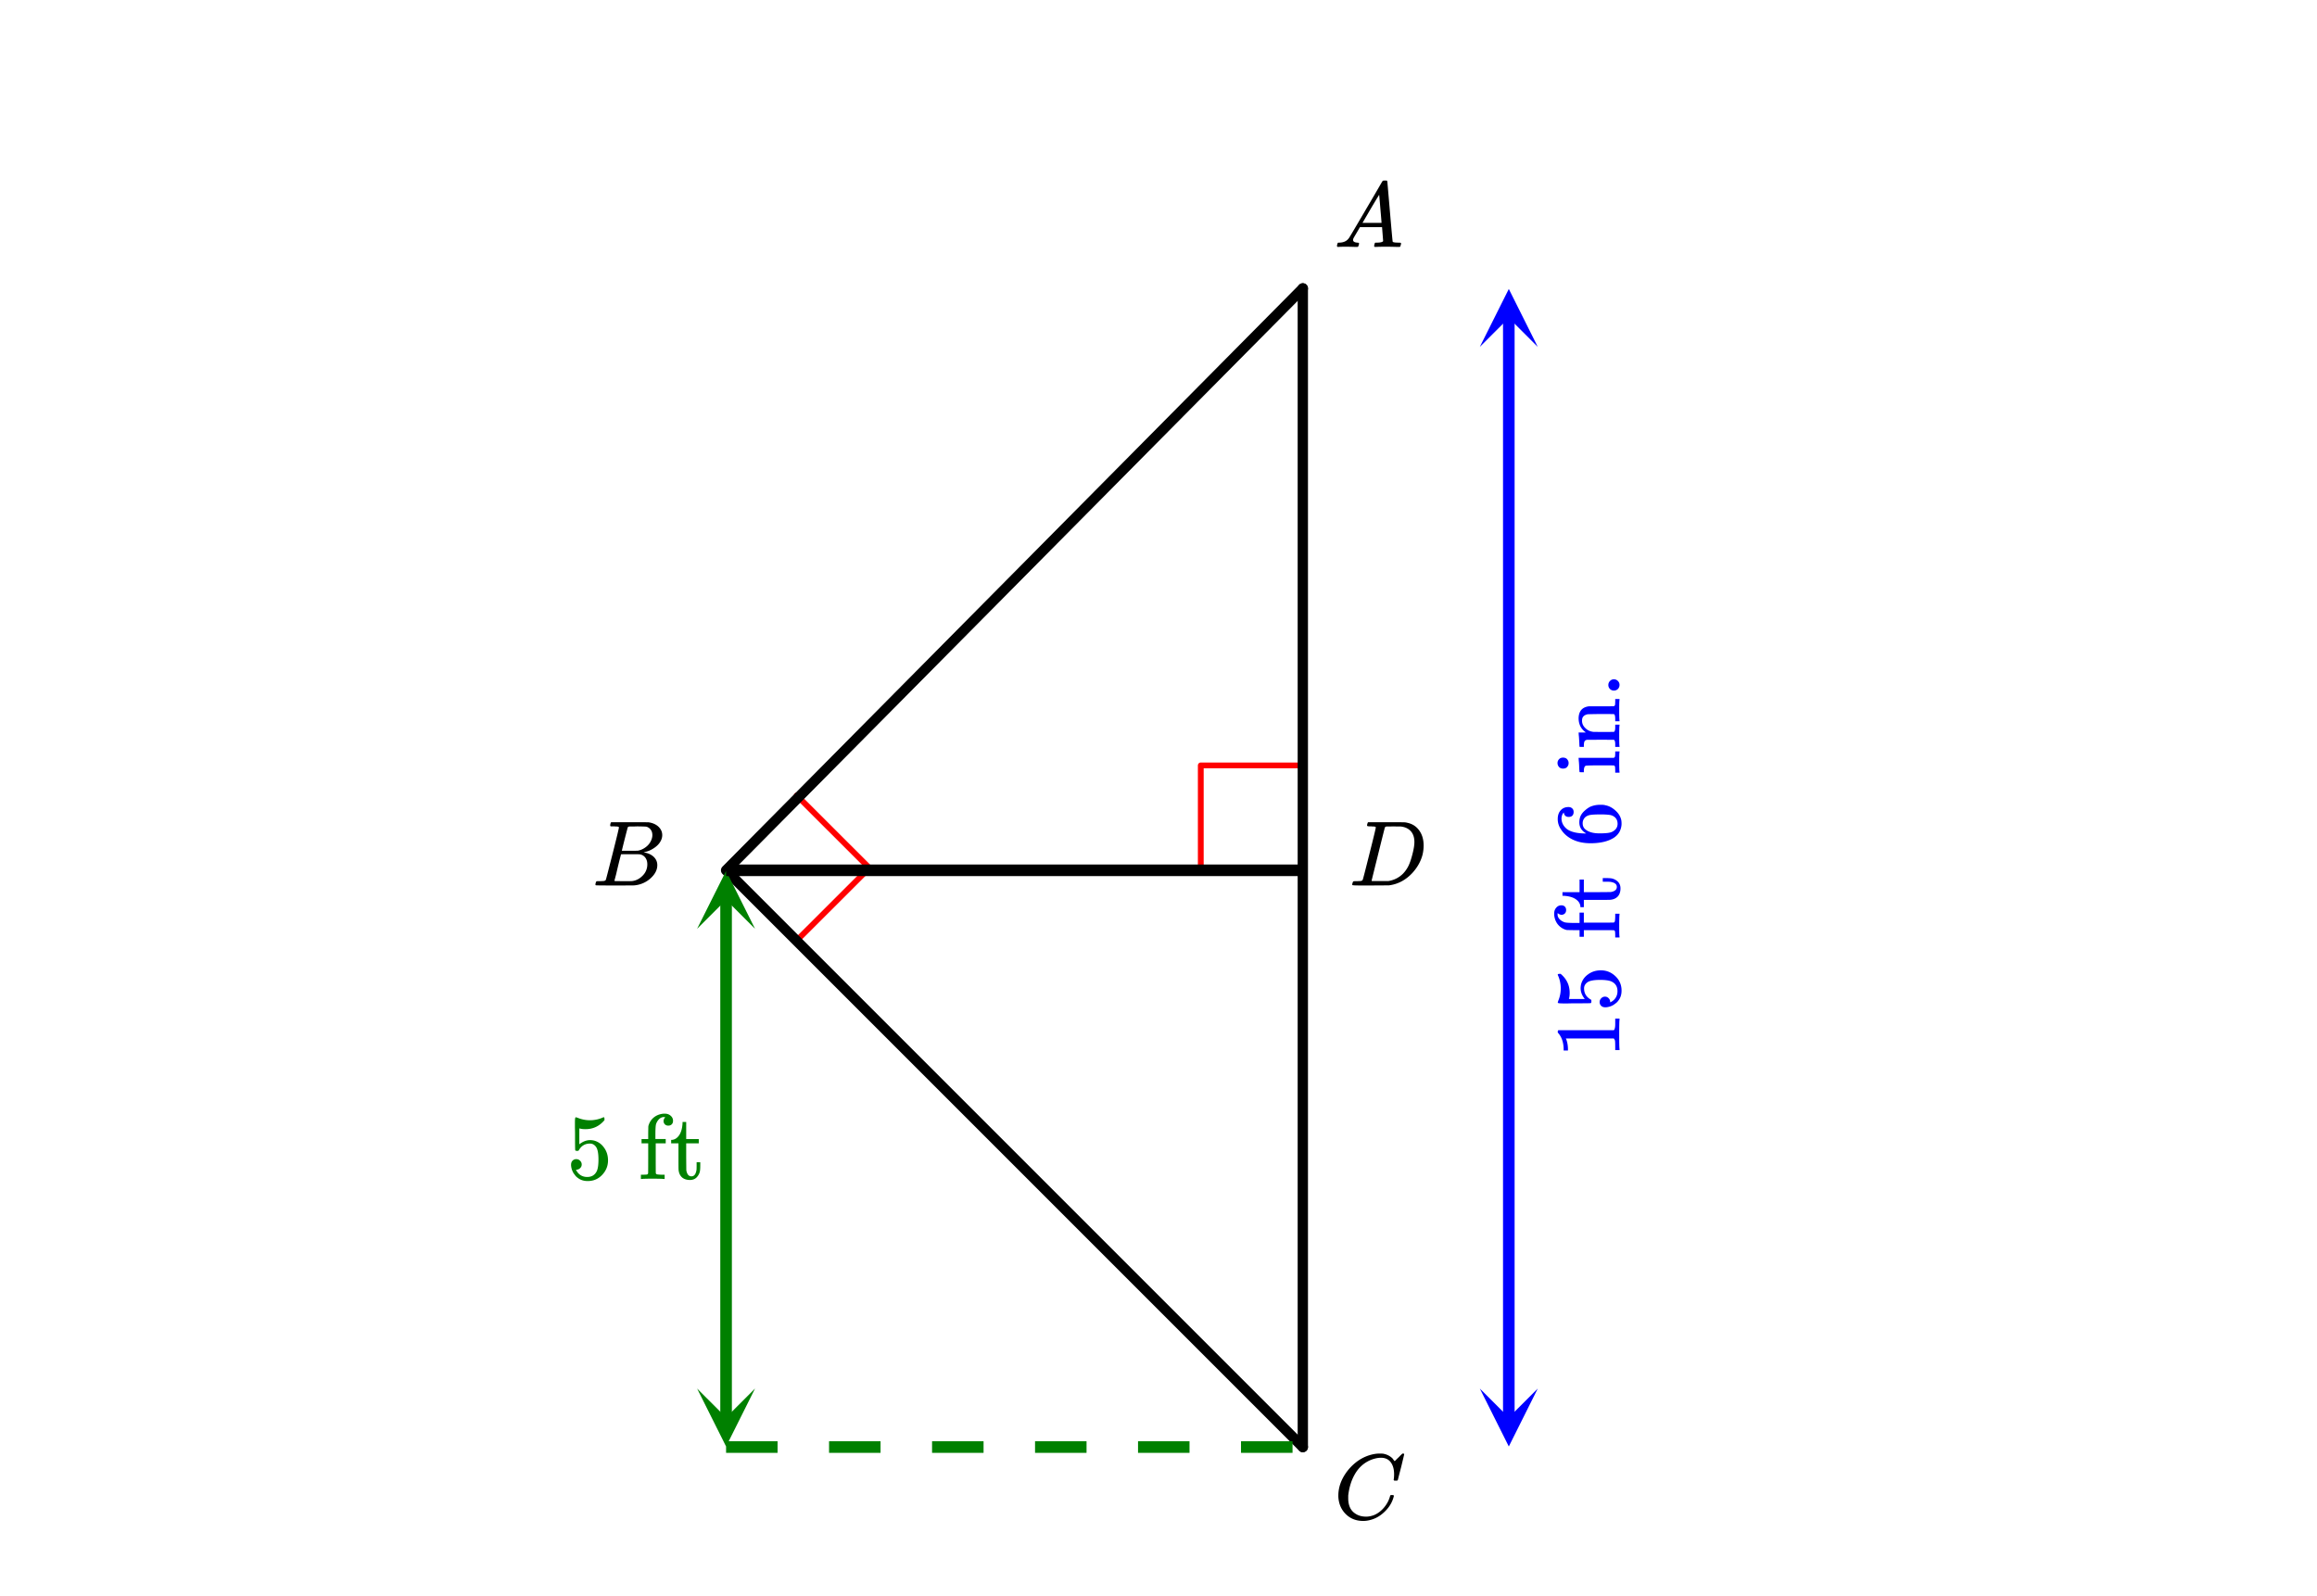 <svg xmlns="http://www.w3.org/2000/svg" xmlns:xlink="http://www.w3.org/1999/xlink" width="449.28" height="309.44" viewBox="0 0 336.96 232.08"><defs><symbol overflow="visible" id="f"><path d="M3.875-8.469c0-.008-.008-.02-.016-.031a.084.084 0 0 0-.046-.016c-.012-.007-.028-.02-.047-.03a.291.291 0 0 0-.094-.017c-.031-.007-.063-.015-.094-.015H3.36a.516.516 0 0 0-.125-.016h-.14c-.305 0-.465-.031-.485-.094-.011-.019-.007-.093.016-.218.05-.176.094-.274.125-.297h2.688c1.5 0 2.335.008 2.515.015.176 0 .36.028.547.079.707.156 1.27.527 1.688 1.109.425.586.64 1.313.64 2.188 0 .449-.055.89-.156 1.328-.262 1.011-.79 1.933-1.578 2.765-.906.93-1.946 1.485-3.11 1.672l-.187.031L3.187 0h-1.5C.883 0 .478-.02.47-.063v-.015C.445-.118.438-.141.438-.141c0-.02.015-.086.046-.203.04-.133.079-.21.11-.234.031-.031.133-.047.312-.047.239 0 .508-.008.813-.031.125-.031.207-.086.25-.172.031-.031.351-1.274.968-3.735.626-2.468.938-3.769.938-3.906zm5.61 2.14c0-.663-.18-1.19-.532-1.577-.355-.383-.844-.61-1.469-.672h-.593c-.157-.008-.305-.016-.438-.016-.137 0-.281.008-.437.016h-.563c-.125.012-.21.055-.25.125-.023.031-.351 1.328-.984 3.89-.637 2.555-.953 3.84-.953 3.86 0 .043.05.062.156.062h2.25c.851-.132 1.57-.492 2.156-1.078.32-.332.586-.71.797-1.14.207-.426.398-.993.578-1.704.188-.718.281-1.304.281-1.765zm0 0"/></symbol><symbol overflow="visible" id="g"><path d="M.563 0C.5-.063.469-.11.469-.14c0-.04.015-.118.047-.235.03-.113.054-.18.078-.203L.64-.625h.203c.625-.02 1.082-.242 1.375-.672.05-.05.863-1.422 2.437-4.11A452.554 452.554 0 0 0 7.046-9.5c.052-.07.095-.113.126-.125.039-.02.144-.031.312-.031h.235c.05.086.078.133.078.14l.375 4.344c.25 2.906.383 4.375.406 4.406.04.094.332.141.875.141.094 0 .16.008.203.016.04 0 .07.011.094.03a.111.111 0 0 1 .047.095.983.983 0 0 1-.047.187 1.032 1.032 0 0 1-.078.25C9.648-.016 9.594 0 9.5 0c-.168 0-.438-.004-.813-.016-.374-.007-.671-.015-.89-.015-.844 0-1.399.011-1.656.031h-.172a.365.365 0 0 1-.094-.11c0-.019.016-.1.047-.25.031-.124.055-.195.078-.218l.047-.047h.281c.477-.008.766-.082.86-.219L7.03-2.875H3.813l-.454.781c-.324.543-.492.836-.5.875a.524.524 0 0 0-.046.203c0 .23.203.36.609.391.176 0 .265.047.265.14a.583.583 0 0 1-.046.188.754.754 0 0 1-.094.25C3.523-.016 3.473 0 3.39 0c-.157 0-.403-.004-.735-.016-.336-.007-.586-.015-.75-.015C1.258-.031.848-.02.672 0zm6.39-3.5c0-.102-.058-.805-.172-2.11-.105-1.3-.164-1.956-.172-1.968L6.25-7c-.148.242-.434.719-.86 1.438L4.189-3.5H6.952zm0 0"/></symbol><symbol overflow="visible" id="h"><path d="M3.89-8.469c0-.008-.007-.02-.015-.031a.084.084 0 0 0-.047-.016.311.311 0 0 1-.062-.03.156.156 0 0 0-.079-.017c-.03-.007-.062-.015-.093-.015h-.219a.516.516 0 0 0-.125-.016h-.531c-.043-.008-.074-.039-.094-.094-.012-.019-.008-.097.016-.234.039-.164.082-.258.125-.281h1.75c2.332 0 3.562.008 3.687.015.613.094 1.098.313 1.453.657.352.344.531.746.531 1.203 0 .312-.085.617-.25.906-.199.367-.515.695-.953.984-.437.293-.89.485-1.359.579l-.14.046c.593.086 1.07.293 1.437.625.363.336.547.747.547 1.235 0 .648-.297 1.258-.89 1.828a4.026 4.026 0 0 1-2.47 1.11C6.047-.005 5.098 0 3.266 0 1.46 0 .55-.008.53-.031.488-.051.47-.086.47-.141c0-.062.008-.125.031-.187.04-.164.086-.258.14-.281a.954.954 0 0 1 .204-.016h.078c.238 0 .504-.008.797-.031.133-.031.222-.086.265-.172.02-.031.344-1.274.97-3.735.624-2.468.937-3.769.937-3.906zm4.86 1.14c0-.312-.078-.57-.234-.78a1.131 1.131 0 0 0-.625-.438c-.063-.02-.48-.035-1.25-.047-.18 0-.368.008-.563.016h-.64c-.125.012-.211.043-.25.094-.024.043-.172.609-.454 1.703-.273 1.093-.414 1.672-.421 1.734h1.093c.727 0 1.145-.004 1.25-.016.375-.07.723-.222 1.047-.453.332-.226.586-.504.766-.828.187-.332.281-.66.281-.984zm-.734 4.235c0-.394-.106-.722-.313-.984a1.208 1.208 0 0 0-.797-.453c-.054-.008-.43-.016-1.125-.016-1.062 0-1.593.008-1.593.016 0 .023-.086.351-.25.984a121.9 121.9 0 0 0-.454 1.906l-.25.938c0 .043.051.062.157.062.113 0 .476.008 1.093.016.801 0 1.235-.004 1.297-.016.582-.062 1.098-.32 1.547-.78a2.279 2.279 0 0 0 .688-1.673zm0 0"/></symbol><symbol overflow="visible" id="i"><path d="M8.781-6.484c0-.75-.168-1.336-.5-1.766-.324-.426-.793-.64-1.406-.64-.48 0-.996.117-1.547.343-.969.418-1.73 1.117-2.281 2.094-.492.867-.805 1.887-.938 3.062V-3c0 1.031.336 1.773 1.016 2.219.438.304.969.453 1.594.453.343 0 .718-.07 1.125-.219.531-.219 1.008-.57 1.437-1.062.426-.5.723-1.04.89-1.625.032-.114.056-.18.079-.204.031-.019.102-.03.219-.03.187 0 .281.038.281.109 0 .023-.012.07-.031.14-.211.805-.64 1.524-1.297 2.156C6.773-.425 6.05-.016 5.25.173a3.756 3.756 0 0 1-.953.125C3.367.297 2.594.03 1.969-.5A3.566 3.566 0 0 1 .766-2.516a3.733 3.733 0 0 1-.094-.875c0-1.082.336-2.132 1.015-3.156a7.267 7.267 0 0 1 1.5-1.64 6.098 6.098 0 0 1 1.97-1.063c.53-.164 1.015-.25 1.452-.25.32 0 .508.008.563.016.539.093.992.32 1.36.671l.109.141c.05.074.097.137.14.188.04.054.067.078.078.078.032 0 .149-.114.36-.344.062-.05.129-.113.203-.188l.219-.218a.722.722 0 0 1 .14-.14l.203-.204h.079c.124 0 .187.031.187.094 0 .031-.148.648-.438 1.844a166.04 166.04 0 0 0-.484 1.89.239.239 0 0 1-.078.094.858.858 0 0 1-.234.016h-.204a.936.936 0 0 1-.093-.094c0-.008.008-.086.031-.235.02-.175.031-.375.031-.593zm0 0"/></symbol><symbol overflow="visible" id="j"><path d="M0-5.61c-.031.157-.047.872-.047 2.141 0 1.262.016 1.969.047 2.125v.157h-.625v-.344c0-.52-.008-.86-.031-1.016-.008-.07-.067-.18-.172-.328h-6.969c0 .023.016.059.047.11.156.417.242.882.25 1.39v.25h-.625v-.25c-.02-.758-.188-1.39-.5-1.89a2.46 2.46 0 0 0-.313-.422c-.03-.008-.046-.063-.046-.157a.36.36 0 0 1 .078-.234h8.078c.137-.133.203-.43.203-.89v-.798H0zm0 0"/></symbol><symbol overflow="visible" id="k"><path d="M-2.89-1.438a.72.72 0 0 1 .234-.546.72.72 0 0 1 .547-.235c.21 0 .386.078.53.235a.73.73 0 0 1 .22.515v.094l.062-.047a1.72 1.72 0 0 0 .719-.61c.187-.28.281-.609.281-.984 0-.644-.27-1.101-.812-1.375-.332-.175-.907-.265-1.72-.265-.925 0-1.55.125-1.874.375-.3.23-.453.515-.453.86 0 .698.308 1.23.922 1.593a.312.312 0 0 1 .125.094.761.761 0 0 1 .015.203c0 .148-.031.23-.093.25-.032.023-.817.031-2.36.031-.258 0-.57.008-.937.016h-.72c-.5 0-.75-.032-.75-.094a.047.047 0 0 1-.03-.047l.078-.25a4.646 4.646 0 0 0-.016-3.625.402.402 0 0 1-.062-.172c0-.07.086-.11.25-.11h.171c.876.731 1.313 1.653 1.313 2.766 0 .282-.023.532-.078.75l-.031.141h2.312c-.406-.508-.61-1.035-.61-1.578 0-.164.024-.348.063-.547.157-.602.5-1.094 1.032-1.469.523-.383 1.14-.578 1.859-.578.812 0 1.515.29 2.11.86.593.562.89 1.261.89 2.093 0 .574-.156 1.059-.469 1.453a1.618 1.618 0 0 1-.453.438c-.32.273-.723.445-1.203.516-.02 0-.055.007-.11.015h-.14c-.25 0-.445-.07-.594-.219a.745.745 0 0 1-.219-.546zm0 0"/></symbol><symbol overflow="visible" id="m"><path d="M0-3.688c-.031.168-.047.743-.047 1.72 0 .886.016 1.39.047 1.515v.11h-.625v-.22c0-.25-.008-.472-.031-.671a.375.375 0 0 0-.156-.157c-.02-.007-.754-.015-2.204-.015h-2.171v.968h-.625v-.968h-.891l-.906-.016-.125-.016a2.37 2.37 0 0 1-1.204-.765c-.312-.375-.5-.836-.562-1.39v-.11-.188c.012-.32.117-.586.313-.796a.923.923 0 0 1 .734-.329c.21 0 .375.063.5.188a.678.678 0 0 1 .187.5c0 .21-.062.375-.187.5a.672.672 0 0 1-.5.187c-.164 0-.348-.082-.547-.25v.063a1.874 1.874 0 0 0 0 .297c.043.219.156.418.344.594.18.167.402.296.672.39.18.055.605.086 1.28.094h.891v-1.5h.625V-2.5h2.157c1.46 0 2.195-.004 2.203-.016a.225.225 0 0 0 .14-.156c.032-.094.055-.332.063-.719v-.406H0zm0 0"/></symbol><symbol overflow="visible" id="n"><path d="M-8.094-1.906h-.203v-.532h2.485v-1.828h.625v1.829h1.937c1.125-.008 1.762-.016 1.906-.016.149-.008.29-.04.422-.094.356-.125.531-.344.531-.656 0-.395-.316-.64-.953-.735a7.946 7.946 0 0 0-.625-.015h-.468v-.531h.468c.418 0 .715.023.89.062.356.094.65.262.876.5.226.242.344.555.344.938 0 .492-.133.882-.391 1.171-.27.282-.633.446-1.094.485-.062.012-.726.016-2 .016h-1.844V-.25h-.5v-.11a1.305 1.305 0 0 0-.437-.859c-.426-.406-1.082-.633-1.969-.687zm0 0"/></symbol><symbol overflow="visible" id="o"><path d="M-8.11-5.031c-.195.199-.304.48-.328.843 0 .625.274 1.153.813 1.579.586.418 1.492.625 2.719.625L-4.86-2l-.172-.11c-.54-.363-.813-.859-.813-1.484 0-.414.09-.781.266-1.094a2.6 2.6 0 0 1 .547-.64c.242-.219.492-.395.75-.531.449-.196.933-.297 1.453-.297h.234c.211 0 .403.027.578.078.532.105 1.032.383 1.5.828.407.387.66.82.766 1.297.031.148.047.328.047.547 0 .168-.016.32-.047.453-.125.668-.484 1.2-1.078 1.594-.832.53-1.961.796-3.39.796-.97 0-1.817-.171-2.548-.515-.726-.344-1.296-.82-1.703-1.438a2.62 2.62 0 0 1-.515-1.562c0-.531.14-.953.421-1.266.282-.32.665-.484 1.141-.484.23 0 .414.07.547.203.137.125.203.297.203.516 0 .218-.062.398-.187.53-.125.126-.301.188-.532.188-.406 0-.644-.21-.718-.64zm3.235.593a1.18 1.18 0 0 0-.484.97c0 .335.105.605.312.812.45.437 1.164.656 2.14.656.794 0 1.345-.05 1.657-.156.273-.094.5-.242.688-.453.187-.22.28-.477.28-.782 0-.457-.171-.804-.515-1.046a1.436 1.436 0 0 0-.672-.25 8.128 8.128 0 0 0-1.14-.063h-.422c-.508 0-.895.023-1.156.063a1.566 1.566 0 0 0-.688.25zm0 0"/></symbol><symbol overflow="visible" id="p"><path d="M-9.016-1.766a.778.778 0 0 1 .235-.546c.136-.145.324-.22.562-.22.324 0 .555.122.688.36a.716.716 0 0 1 .125.438.7.7 0 0 1-.125.437c-.133.242-.364.36-.688.36-.25 0-.441-.079-.578-.235a.837.837 0 0 1-.219-.594zM0-3.328c-.031.094-.047.562-.047 1.406 0 .813.016 1.305.047 1.469v.11h-.625v-.22c0-.25-.008-.472-.031-.671a.375.375 0 0 0-.156-.157c-.02-.007-.672-.015-1.954-.015-1.343 0-2.062.023-2.156.062-.176.074-.266.34-.266.797v.14H-5.5c-.207 0-.313-.007-.313-.03l-.015-.126c-.008-.093-.02-.218-.031-.375l-.016-.484c-.008-.156-.02-.316-.031-.484a4.036 4.036 0 0 1-.032-.39c-.007-.095-.015-.145-.015-.157V-2.5h5.11c.093-.04.152-.094.171-.156.024-.063.04-.219.047-.469v-.313H0zm0 0"/></symbol><symbol overflow="visible" id="q"><path d="M-.813-2.531c.125-.07.188-.285.188-.64v-.407H0v.11c-.031.116-.047.62-.047 1.515 0 .887.016 1.39.047 1.516v.093h-.625v-.39c0-.352-.063-.567-.188-.641h-.843a10.113 10.113 0 0 0-.516-.016h-.562c-.282 0-.579.008-.891.016h-1.109c-.164.031-.282.102-.344.203-.063.094-.098.293-.11.594v.234H-5.5c-.207 0-.313-.004-.313-.015L-5.827-.5a4.444 4.444 0 0 1-.016-.375c-.008-.164-.02-.332-.031-.5-.008-.156-.02-.316-.031-.484a3.626 3.626 0 0 1-.032-.391c-.007-.094-.015-.145-.015-.156v-.031h.531c.344 0 .516-.004.516-.016l-.016-.016c-.687-.488-1.031-1.176-1.031-2.062.031-1.032.539-1.602 1.516-1.719h1.875c1.148 0 1.73-.004 1.75-.016a.335.335 0 0 0 .156-.171c.023-.188.031-.407.031-.657v-.218H0v.109c-.031.117-.047.621-.047 1.516 0 .886.016 1.386.047 1.5v.109h-.625v-.313c0-.476-.07-.718-.219-.718-.008-.008-.629-.016-1.86-.016a68.295 68.295 0 0 0-1.921.031c-.29.063-.5.168-.625.313-.133.136-.203.343-.203.625 0 .406.156.761.469 1.062.312.324.71.512 1.187.563h.235c.167 0 .37.008.609.015H-1.438c.118-.007.22-.015.313-.015zm0 0"/></symbol><symbol overflow="visible" id="r"><path d="M-.813-1.047a.79.79 0 0 1-.578-.234.783.783 0 0 1-.234-.578.79.79 0 0 1 .25-.594.752.752 0 0 1 .547-.235c.242 0 .437.086.594.25A.767.767 0 0 1 0-1.875c0 .23-.078.43-.234.594a.815.815 0 0 1-.579.234zm0 0"/></symbol><symbol overflow="visible" id="s"><path d="M1.438-2.89a.72.72 0 0 1 .546.234.72.72 0 0 1 .235.547c0 .21-.078.386-.235.53a.73.73 0 0 1-.515.22h-.094l.047.062c.133.293.336.531.61.719.28.187.609.281.984.281.644 0 1.101-.27 1.375-.812.175-.332.265-.907.265-1.72 0-.925-.125-1.55-.375-1.874-.23-.3-.515-.453-.86-.453-.698 0-1.23.308-1.593.922a.312.312 0 0 1-.094.125.761.761 0 0 1-.203.015c-.148 0-.23-.031-.25-.093-.023-.032-.031-.817-.031-2.36 0-.258-.008-.57-.016-.937v-.72c0-.5.032-.75.094-.75a.047.047 0 0 1 .047-.03l.25.078a4.646 4.646 0 0 0 3.625-.016.402.402 0 0 1 .172-.062c.07 0 .11.086.11.25v.171C4.8-7.686 3.878-7.25 2.765-7.25c-.282 0-.532-.023-.75-.078l-.141-.031v2.312c.508-.406 1.035-.61 1.578-.61.164 0 .348.024.547.063.602.157 1.094.5 1.469 1.032.383.523.578 1.14.578 1.859 0 .812-.29 1.515-.86 2.11-.562.593-1.261.89-2.093.89C2.52.297 2.035.14 1.64-.172a1.618 1.618 0 0 1-.438-.453C.93-.945.758-1.348.687-1.828c0-.02-.007-.055-.015-.11v-.14c0-.25.07-.445.219-.594a.745.745 0 0 1 .546-.219zm0 0"/></symbol><symbol overflow="visible" id="u"><path d="M3.688 0c-.168-.031-.743-.047-1.72-.047C1.083-.047.579-.03.454 0h-.11v-.625h.22c.25 0 .472-.008.671-.031a.375.375 0 0 0 .157-.156c.007-.02.015-.754.015-2.204v-2.171H.438v-.625h.968v-.891l.016-.906.016-.125c.144-.5.398-.899.765-1.204.375-.312.836-.5 1.39-.562h.298c.32.012.586.117.796.313a.923.923 0 0 1 .329.734c0 .21-.063.375-.188.5a.678.678 0 0 1-.5.187.672.672 0 0 1-.5-.187.672.672 0 0 1-.187-.5c0-.164.082-.348.25-.547h-.063a1.874 1.874 0 0 0-.297 0 1.096 1.096 0 0 0-.594.344 1.86 1.86 0 0 0-.39.672c-.055.18-.086.605-.094 1.28v.891h1.5v.625H2.5v2.157c0 1.46.004 2.195.016 2.203a.225.225 0 0 0 .156.14c.094.032.332.055.719.063h.406V0zm0 0"/></symbol><symbol overflow="visible" id="v"><path d="M1.906-8.094v-.203h.532v2.485h1.828v.625H2.437v1.937c.008 1.125.016 1.762.016 1.906.008.149.04.29.094.422.125.356.344.531.656.531.395 0 .64-.316.735-.953.007-.07.015-.281.015-.625v-.468h.531v.468c0 .418-.023.715-.062.89a1.821 1.821 0 0 1-.5.876C3.68.023 3.367.14 2.984.14c-.492 0-.882-.133-1.171-.391-.282-.27-.446-.633-.485-1.094-.012-.062-.016-.726-.016-2v-1.844H.25v-.5h.11c.331-.03.617-.175.859-.437.406-.426.633-1.082.687-1.969zm0 0"/></symbol><clipPath id="a"><path d="M0 0h336.96v231.406H0zm0 0"/></clipPath><clipPath id="b"><path d="M215.21 201H224v9.355h-8.79zm0 0"/></clipPath><clipPath id="c"><path d="M215.21 42H224v8.445h-8.79zm0 0"/></clipPath><clipPath id="d"><path d="M101 126.645h8.805V136H101zm0 0"/></clipPath><clipPath id="e"><path d="M101 201.93h8.805V211H101zm0 0"/></clipPath></defs><g clip-path="url(#a)" fill="#fff"><path d="M0 0h337v231.406H0zm0 0"/><path d="M0 0h337v231.406H0zm0 0"/></g><path d="M115.871 115.676l10.559 10.547M126.43 126.223L115.87 136.77M174.629 126.223v-14.914M174.629 111.309h14.934" fill="none" stroke-width=".843" stroke-linecap="round" stroke-linejoin="round" stroke="red"/><path d="M189.469 41.938v168.5" fill="none" stroke-width="1.498" stroke-linecap="round" stroke="#000"/><path d="M189.469 210.438l-83.875-83.875M105.594 126.563l83.875-84.625" fill="red" stroke-width="1.498" stroke-linecap="round" stroke="#000"/><path d="M219.426 206.227V46.148" fill="none" stroke-width="1.685" stroke="#00f"/><g clip-path="url(#b)"><path d="M215.21 201.93l4.216 8.425 4.21-8.425-4.21 4.21zm0 0" fill="#00f"/></g><g clip-path="url(#c)"><path d="M215.21 50.445l4.216-8.422 4.21 8.422-4.21-4.21zm0 0" fill="#00f"/></g><path d="M105.594 130.773v75.454" fill="none" stroke-width="1.685" stroke="green"/><g clip-path="url(#d)"><path d="M109.805 135.07l-4.211-8.425-4.215 8.425 4.215-4.21zm0 0" fill="green"/></g><g clip-path="url(#e)"><path d="M109.805 201.93l-4.211 8.425-4.215-8.425 4.215 4.21zm0 0" fill="green"/></g><path d="M189.469 126.563h-83.875" fill="none" stroke-width="1.685" stroke="#000"/><path d="M105.594 209.594h7.488v1.687h-7.488m14.976-1.687h7.489v1.687h-7.489m14.98-1.687h7.49v1.687h-7.49m14.977-1.687h7.489v1.687h-7.489m14.977-1.687h7.488v1.687h-7.488m14.976-1.687h7.493v1.687h-7.493" fill="green"/><use xlink:href="#f" x="196.209" y="128.771"/><use xlink:href="#g" x="193.962" y="35.909"/><use xlink:href="#h" x="86.122" y="128.771"/><use xlink:href="#i" x="193.962" y="220.885"/><use xlink:href="#j" x="235.526" y="153.897" fill="#00f"/><use xlink:href="#k" x="235.526" y="147.157" fill="#00f"/><use xlink:href="#l" x="235.526" y="140.417" fill="#00f"/><use xlink:href="#m" x="235.526" y="136.672" fill="#00f"/><use xlink:href="#n" x="235.526" y="132.179" fill="#00f"/><use xlink:href="#l" x="235.526" y="126.937" fill="#00f"/><use xlink:href="#o" x="235.526" y="123.192" fill="#00f"/><use xlink:href="#l" x="235.526" y="116.452" fill="#00f"/><use xlink:href="#p" x="235.526" y="112.708" fill="#00f"/><use xlink:href="#q" x="235.526" y="108.963" fill="#00f"/><use xlink:href="#r" x="235.526" y="101.474" fill="#00f"/><use xlink:href="#s" x="82.378" y="171.458" fill="green"/><use xlink:href="#t" x="89.118" y="171.458" fill="green"/><use xlink:href="#u" x="92.862" y="171.458" fill="green"/><use xlink:href="#v" x="97.356" y="171.458" fill="green"/></svg>